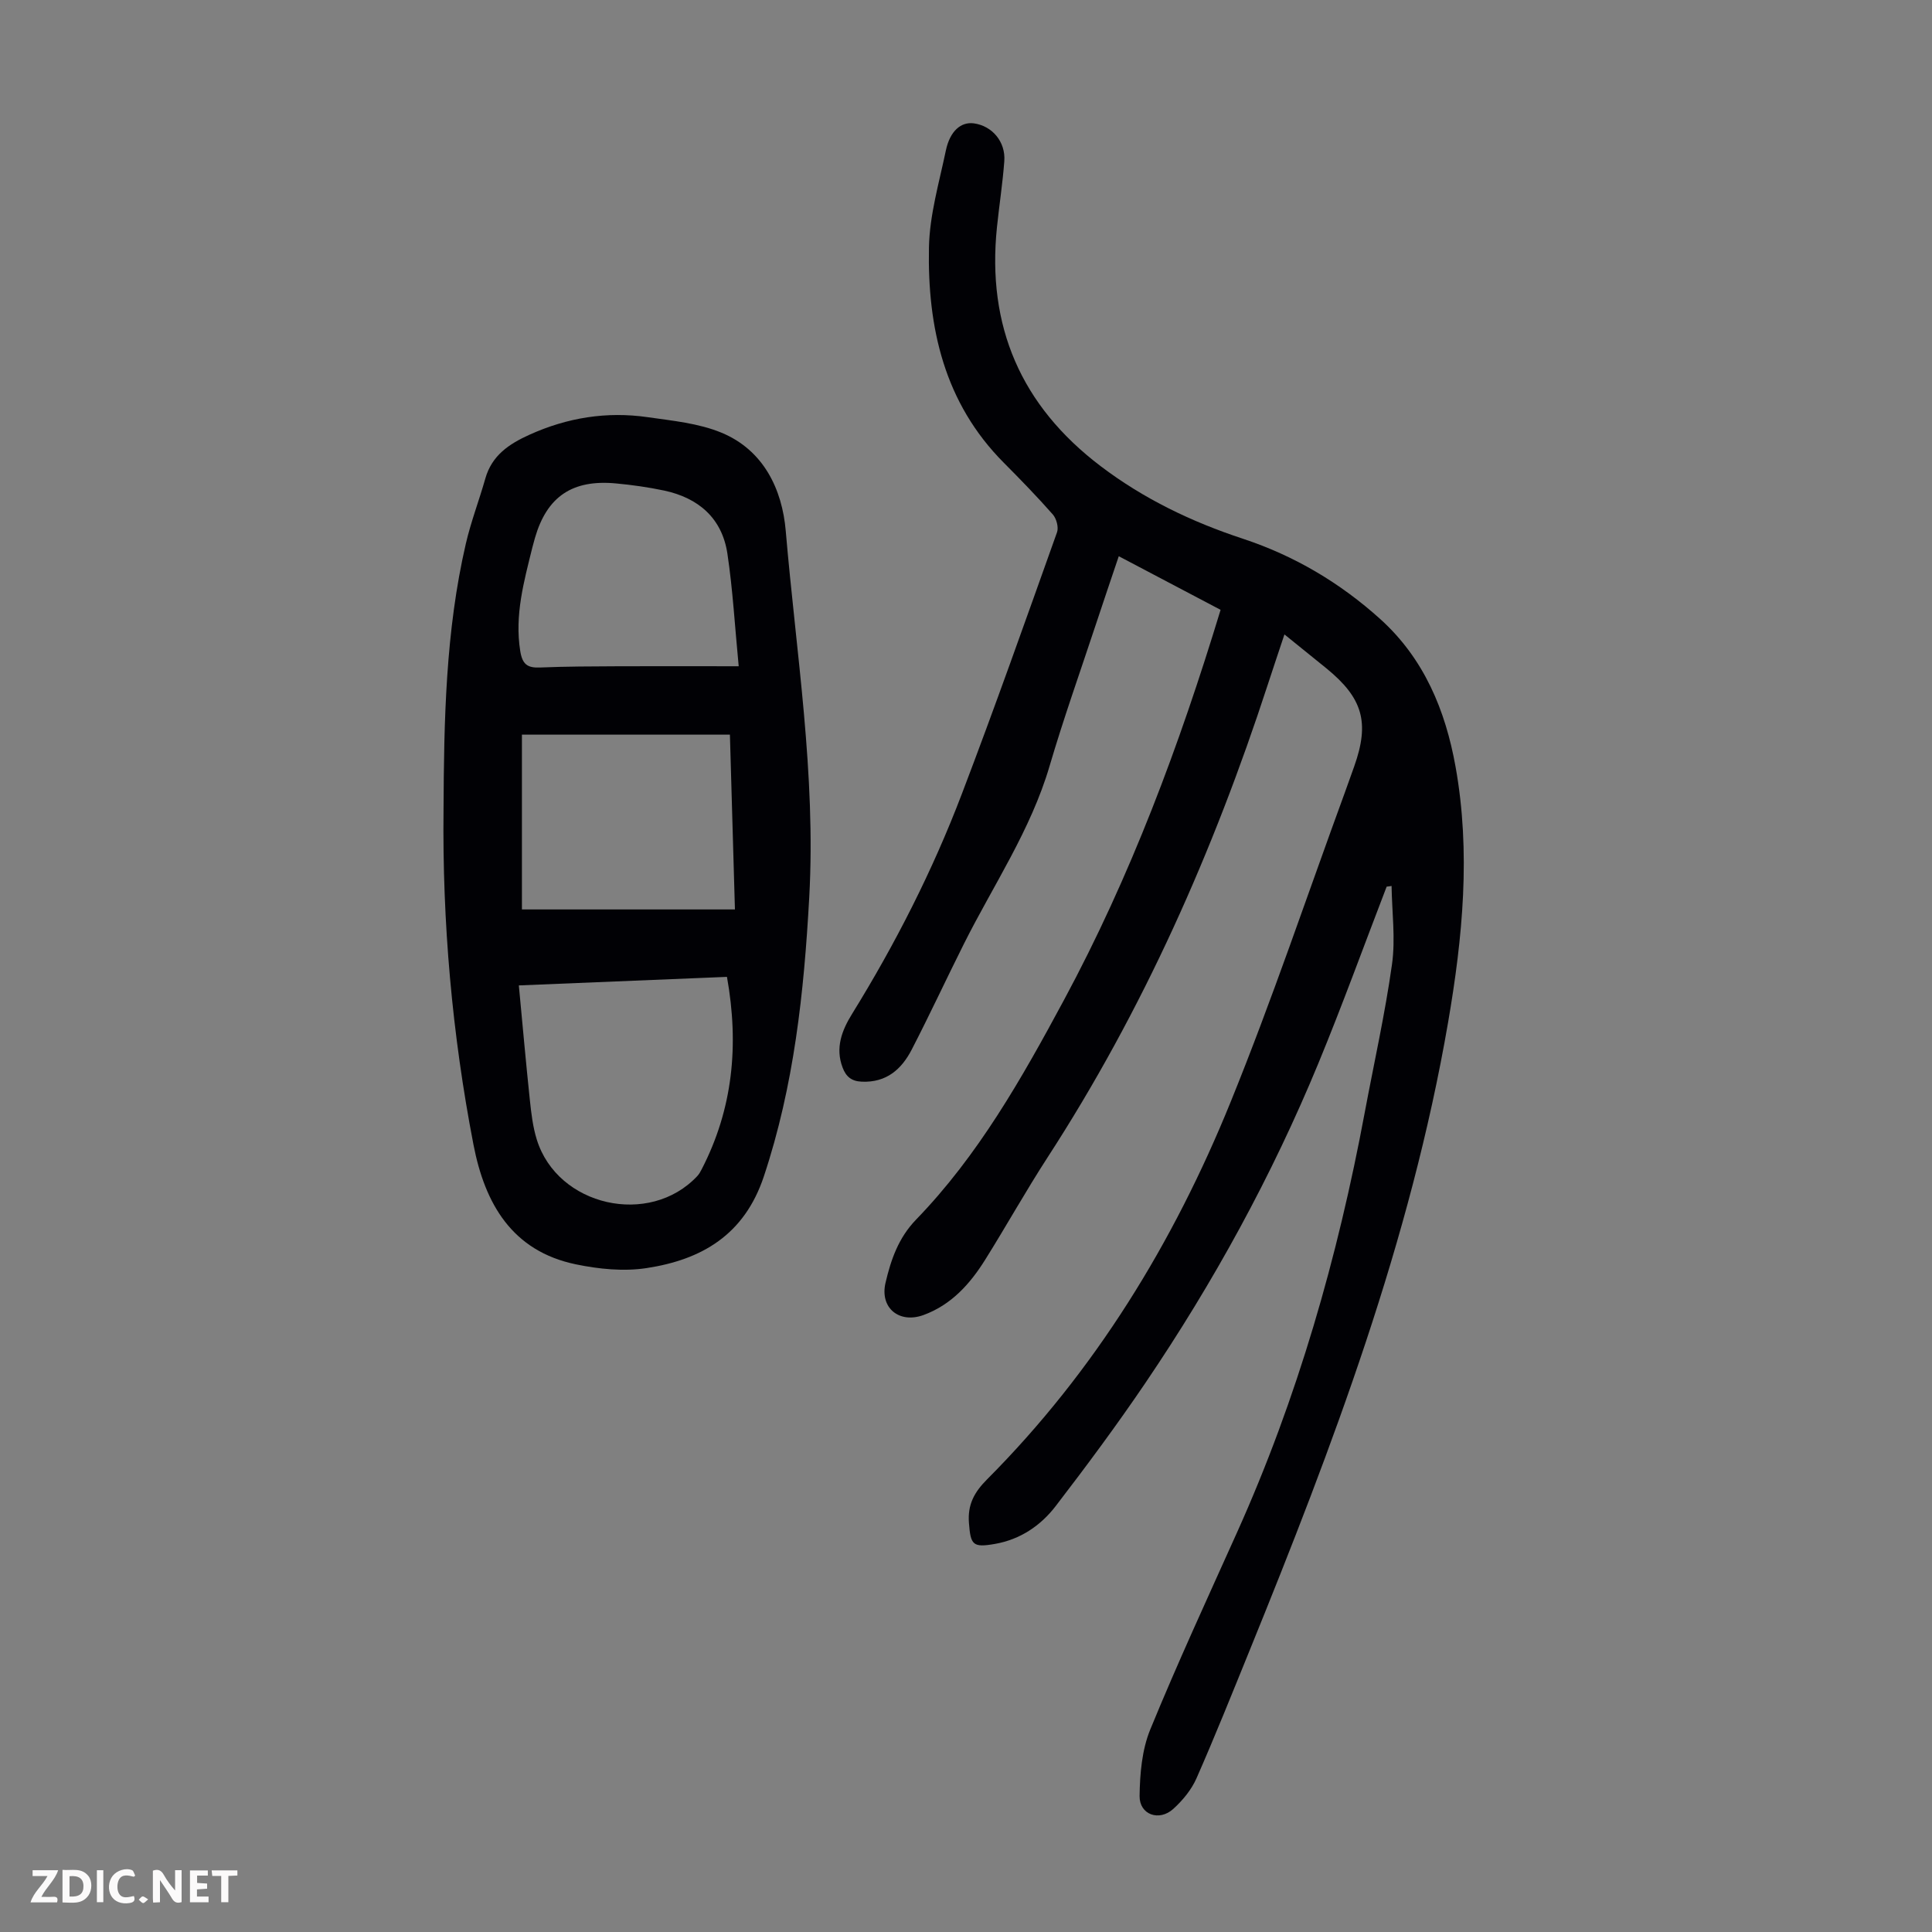 <svg enable-background="new 0 0 400 400" viewBox="0 0 400 400" xmlns="http://www.w3.org/2000/svg"><rect x="0" y="0" width="400" height="400" fill="#808080" stroke="none"/><g fill="#fbfafa"><path d="m37.59 393.81c-.92.31-1.52.05-2-.78-.7-1.2-1.52-2.34-2.47-3.78v4.59c-.55.03-.95.05-1.41.07-.03-.37-.06-.64-.06-.91 0-1.91 0-3.81 0-5.7 1.13-.41 1.77-.03 2.29.91.62 1.11 1.38 2.14 2.31 3.19v-4.2h1.35v6.61z"/><path d="m12.94 393.88v-6.75c1.9.19 3.93-.54 5.37 1.29.8 1.01.78 2.88.03 3.97-1.37 1.97-3.4 1.51-5.4 1.49m1.45-1.22c2.04.12 2.92-.58 2.89-2.21-.03-1.51-.98-2.19-2.89-2z"/><path d="m11.81 393.87h-5.49c.68-2.18 2.47-3.48 3.51-5.45h-3.08v-1.21h5.29c-.71 2.13-2.44 3.48-3.47 5.51.86 0 1.63.04 2.39-.01.79-.05 1.14.21.85 1.16"/><path d="m39.33 393.86v-6.61h3.7v1.07h-2.22v1.52c.68.04 1.34.09 2.07.13v1.07c-.72.05-1.38.09-2.1.14v1.48h2.4v1.19h-3.85z"/><path d="m27.71 388.56c-1.15-.3-2.46-.61-3.1.64-.37.73-.41 1.93-.06 2.67.63 1.35 1.99.93 3.17.68.35.94-.01 1.32-.93 1.46-1.62.25-3.05-.27-3.76-1.48-.73-1.24-.6-3.03.31-4.17.88-1.11 2.71-1.7 4-1.16.32.13.44.74.65 1.12-.1.08-.19.16-.28.24"/><path d="m49.15 387.24v1.07c-.59.02-1.17.05-1.87.08v5.44h-1.48v-5.44h-1.85c-.05-.4-.08-.73-.13-1.15z"/><path d="m20.06 387.21h1.33v6.62h-1.33z"/><path d="m30.68 393.25c-.49.38-.8.79-1.05.76-.32-.05-.6-.45-.9-.7.26-.24.51-.64.8-.67.29-.04.62.3 1.15.61"/></g><path d="m287.09 183.57c-4.69 12.19-9.14 24.47-14.12 36.54-9.63 23.33-21.71 45.38-35.86 66.26-5.89 8.69-12.15 17.13-18.55 25.46-3.11 4.05-7.33 6.9-12.56 7.82-4.61.81-5.04.21-5.39-4.32-.3-3.82 1.09-6.37 3.74-9.03 22.36-22.44 38.61-49 50.44-78.15 8.57-21.1 15.83-42.73 23.67-64.13.65-1.78 1.29-3.57 1.92-5.36 3.22-9.08 1.79-14.13-5.78-20.3-2.76-2.25-5.54-4.48-8.67-7.01-1.23 3.7-2.36 7.04-3.45 10.39-11.24 34.48-25.81 67.39-45.6 97.9-4.5 6.94-8.53 14.18-12.92 21.19-3.13 5-6.99 9.32-12.75 11.43-5.02 1.84-9.1-1.45-7.87-6.68 1.11-4.75 2.67-9.3 6.32-13.07 12.89-13.31 21.89-29.24 30.62-45.46 13.79-25.62 23.88-52.65 32.43-80.79-6.8-3.58-13.78-7.26-21.08-11.1-1.64 4.87-3.22 9.5-4.75 14.14-3.23 9.76-6.68 19.45-9.58 29.31-3.9 13.26-11.61 24.6-17.71 36.76-3.65 7.28-7.08 14.68-10.82 21.92-2.11 4.09-5.24 6.88-10.35 6.66-2.18-.09-3.27-1.09-3.96-2.9-1.57-4.1-.16-7.72 1.95-11.13 8.96-14.5 16.67-29.64 22.73-45.55 6.85-17.95 13.25-36.08 19.71-54.18.36-1.02-.12-2.81-.87-3.67-3.25-3.69-6.69-7.23-10.16-10.72-12.32-12.38-15.82-27.96-15.49-44.57.13-6.72 2.11-13.42 3.5-20.07.85-4.05 3.14-5.98 5.8-5.62 3.79.52 6.6 3.81 6.3 7.83-.34 4.57-1.05 9.11-1.52 13.66-2.13 20.53 4.99 36.99 21.49 49.5 8.94 6.78 18.84 11.52 29.43 15.01 10.66 3.52 20.13 9.13 28.46 16.65 9.06 8.19 13.47 18.88 15.56 30.51 3.19 17.74 1.49 35.38-1.55 53.04-7.78 45.16-23.88 87.66-41.03 129.84-3.62 8.9-7.19 17.83-11.06 26.62-1.04 2.36-2.86 4.56-4.79 6.31-2.93 2.66-7.02 1.21-6.98-2.66.06-4.6.48-9.53 2.19-13.73 5.63-13.74 11.87-27.24 17.96-40.79 12.54-27.88 20.88-57.04 26.47-87.03 1.91-10.22 4.2-20.38 5.64-30.66.74-5.29-.01-10.8-.09-16.21-.35.07-.69.1-1.02.14z" fill="#010105"/><path d="m91.83 167.6c.09-18.47.42-36.93 4.62-55.05 1.06-4.56 2.75-8.96 4.03-13.47 1.35-4.78 4.89-7.15 9.13-9.07 7.84-3.55 16-4.86 24.47-3.64 5.15.74 10.53 1.25 15.26 3.2 8.76 3.61 12.61 11.75 13.34 20.35 2.15 25.27 6.28 50.41 4.86 75.94-1.08 19.61-3.14 38.92-9.4 57.72-4.03 12.1-12.88 17.24-24.31 18.97-4.73.72-9.86.2-14.59-.78-13.26-2.75-18.86-12.6-21.21-24.77-4.43-22.91-6.47-46.06-6.2-69.4zm58.68 34.65c-14.76.61-29.1 1.2-43.09 1.77.78 8.21 1.46 15.97 2.28 23.72.29 2.76.62 5.58 1.44 8.21 4.3 13.81 23.33 18.1 33.22 7.55.37-.4.66-.9.91-1.4 6.45-12.49 7.78-25.65 5.24-39.85zm-42.45-50.15v36.19h44.1c-.35-12.18-.69-24.1-1.04-36.19-14.47 0-28.65 0-43.06 0zm44.88-14.16c-.8-8.28-1.22-15.85-2.34-23.32-1.11-7.34-5.98-11.54-13.12-13.06-3.27-.69-6.6-1.16-9.93-1.47-9.06-.86-14.31 2.72-16.79 11.27-.19.64-.36 1.29-.53 1.94-1.74 7.05-3.71 14.04-2.52 21.49.44 2.73 1.46 3.52 4.09 3.41 5.47-.23 10.96-.23 16.44-.26 7.83-.03 15.65 0 24.7 0z" fill="#010105"/></svg>